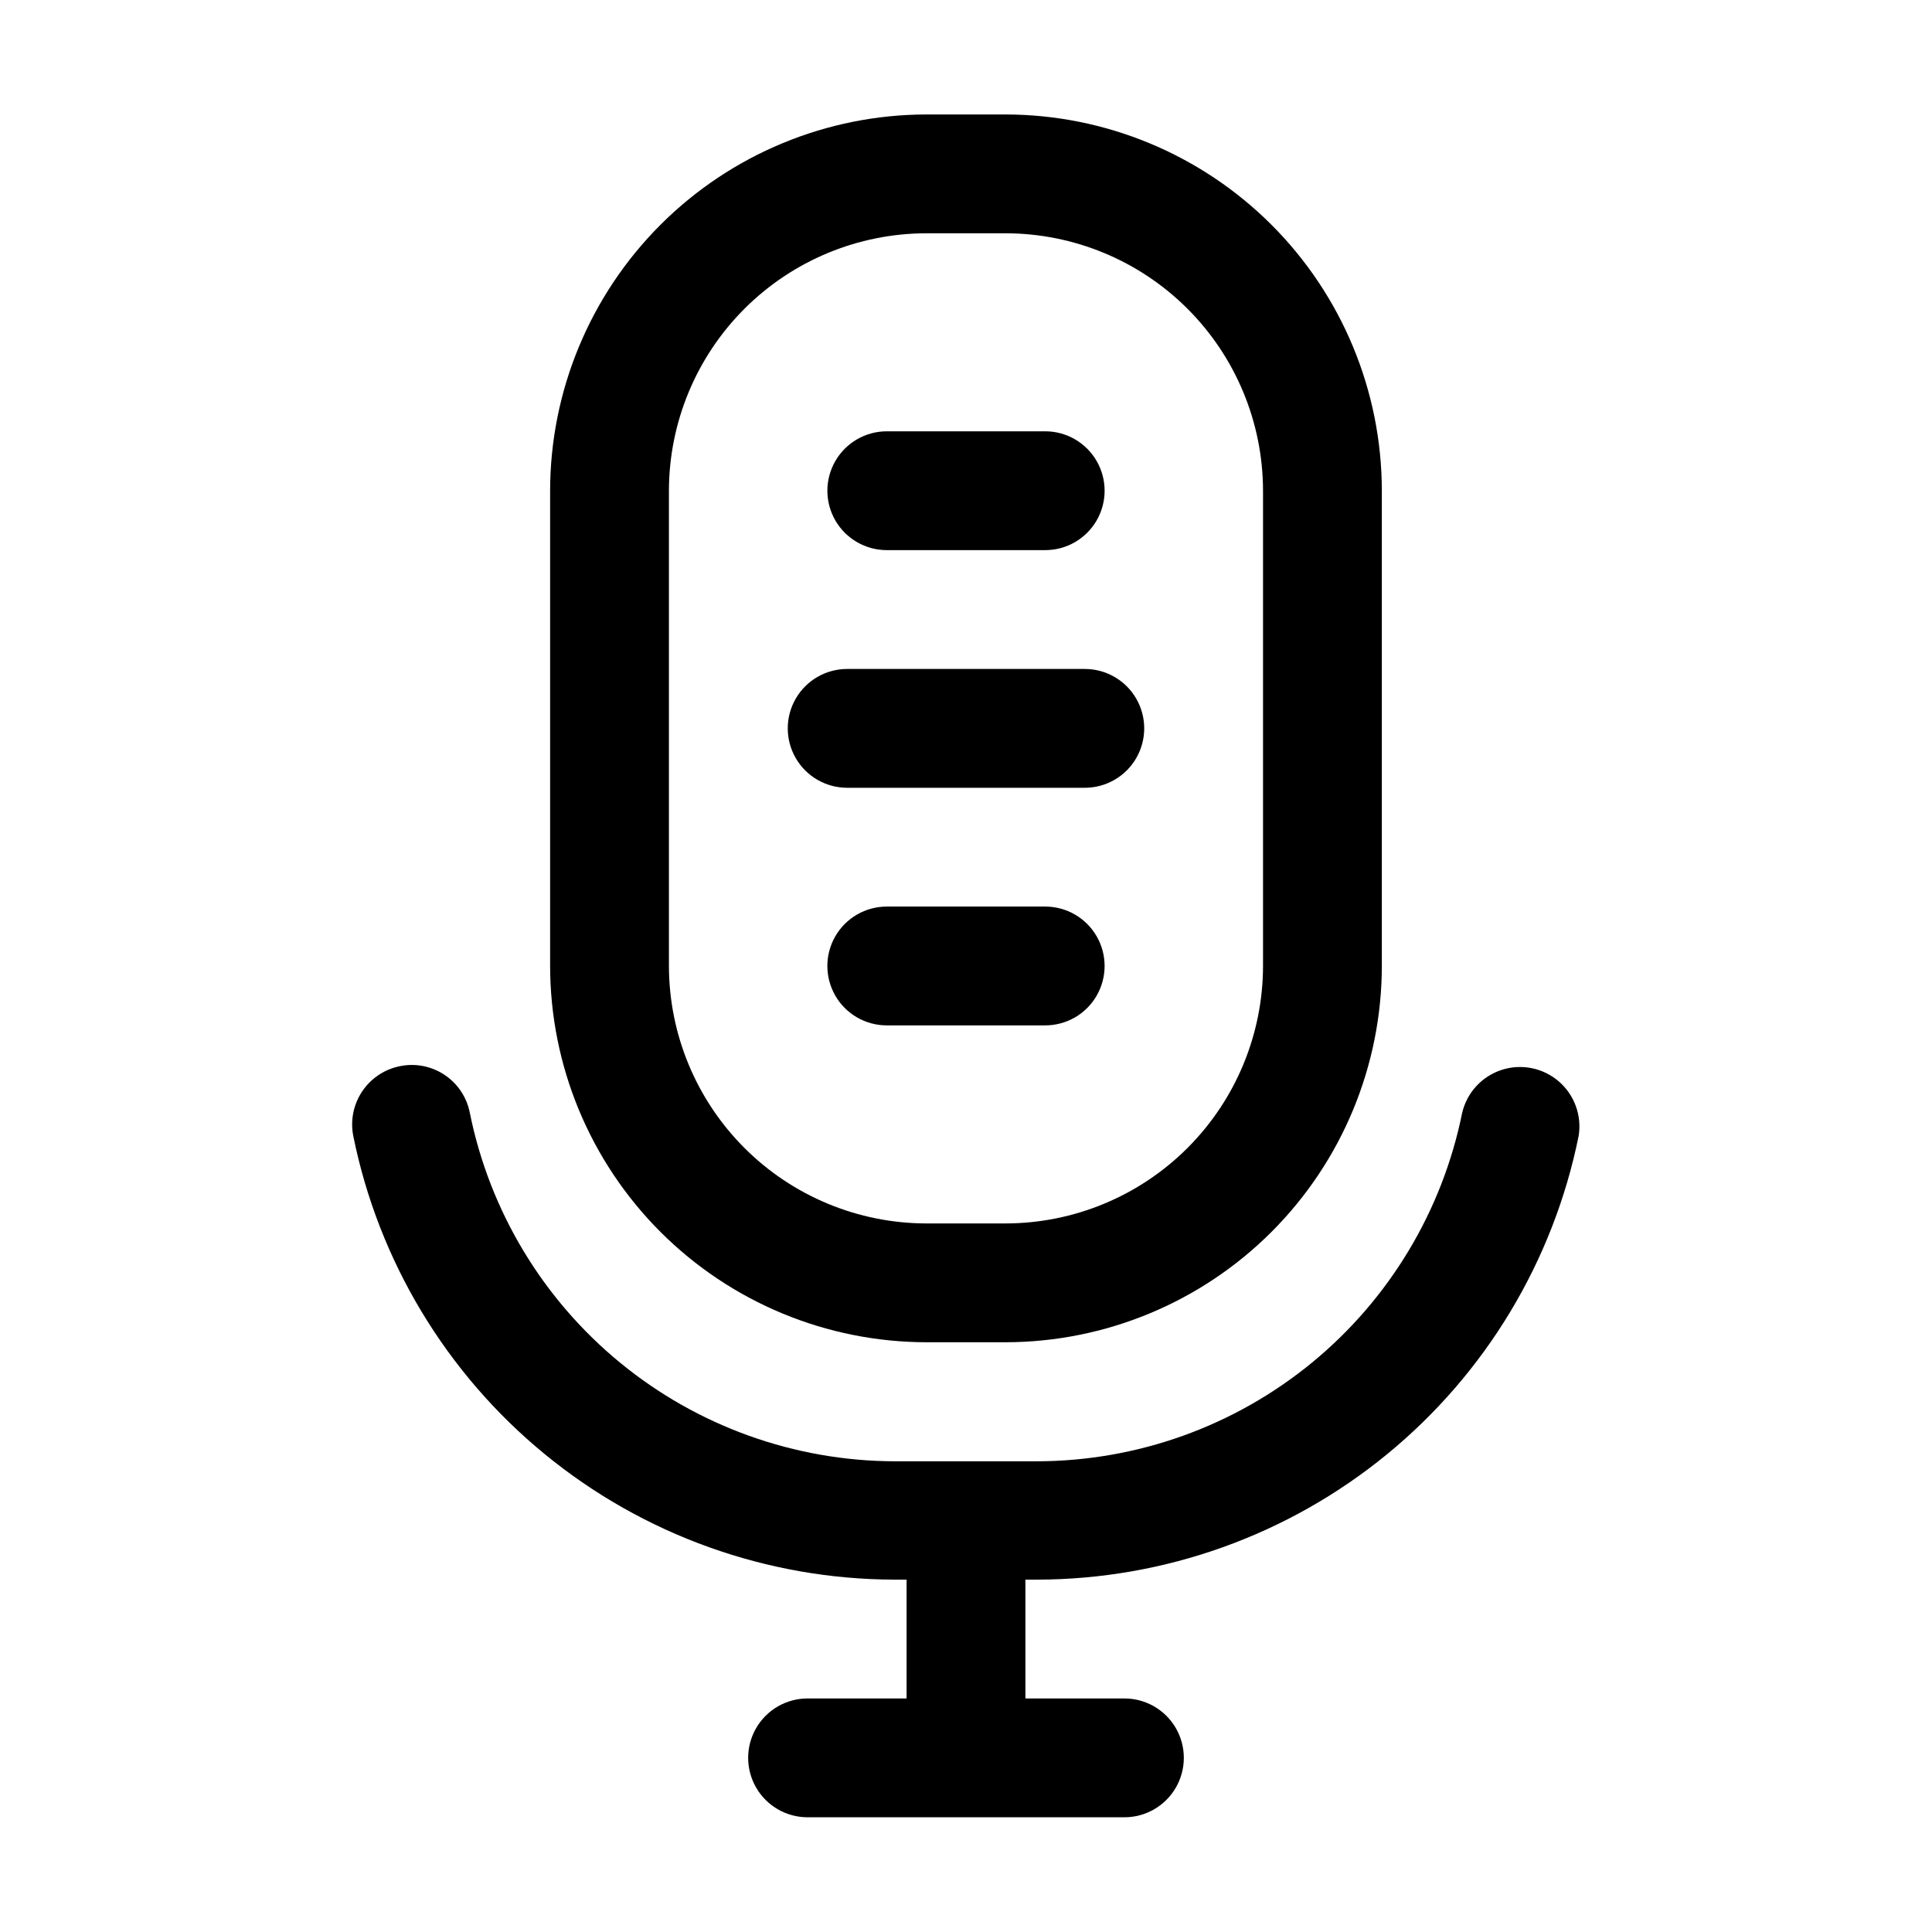 <?xml version="1.0" encoding="UTF-8"?>
<!-- Uploaded to: ICON Repo, www.iconrepo.com, Generator: ICON Repo Mixer Tools -->
<svg fill="#000000" width="800px" height="800px" version="1.1" viewBox="144 144 512 512" xmlns="http://www.w3.org/2000/svg">
 <g>
  <path d="m389.5 499.71h20.992c26.434-0.035 51.777-10.551 70.469-29.242s29.207-44.035 29.242-70.469v-125.95c-0.035-26.438-10.551-51.777-29.242-70.473-18.691-18.691-44.035-29.207-70.469-29.242h-20.992c-26.438 0.035-51.781 10.551-70.473 29.242-18.691 18.695-29.207 44.035-29.242 70.473v125.95c0.035 26.434 10.551 51.777 29.242 70.469s44.035 29.207 70.473 29.242zm-68.227-225.66c0.023-18.09 7.219-35.43 20.008-48.219 12.789-12.789 30.129-19.984 48.219-20.008h20.992c18.086 0.023 35.426 7.219 48.215 20.008 12.789 12.789 19.984 30.129 20.008 48.219v125.95c-0.023 18.086-7.219 35.426-20.008 48.215-12.789 12.789-30.129 19.984-48.215 20.008h-20.992c-18.09-0.023-35.43-7.219-48.219-20.008-12.789-12.789-19.984-30.129-20.008-48.215z"/>
  <path d="m249.97 426.55c-4.09 0.82-7.688 3.231-10.004 6.703-2.312 3.469-3.156 7.719-2.34 11.812 6.703 33.121 24.645 62.914 50.785 84.336 26.141 21.418 58.879 33.152 92.676 33.219h3.168v31.488h-26.238c-5.625 0-10.824 3-13.637 7.871s-2.812 10.871 0 15.742c2.812 4.871 8.012 7.875 13.637 7.875h83.969c5.625 0 10.82-3.004 13.633-7.875 2.812-4.871 2.812-10.871 0-15.742s-8.008-7.871-13.633-7.871h-26.242v-31.488h3.148c33.797-0.066 66.535-11.801 92.676-33.219 26.141-21.422 44.078-51.215 50.785-84.336 0.891-5.426-1.109-10.922-5.277-14.5-4.172-3.582-9.906-4.727-15.133-3.027-5.227 1.703-9.188 6.004-10.449 11.355-5.25 26.012-19.324 49.414-39.84 66.246-20.52 16.828-46.223 26.055-72.762 26.117h-37.785c-26.539-0.062-52.242-9.289-72.758-26.117-20.52-16.832-34.594-40.234-39.844-66.246-0.801-4.109-3.211-7.723-6.691-10.043-3.481-2.316-7.746-3.148-11.844-2.301z"/>
  <path d="m368.51 352.77h62.977c5.625 0 10.82-3 13.633-7.871 2.812-4.871 2.812-10.871 0-15.746-2.812-4.871-8.008-7.871-13.633-7.871h-62.977c-5.625 0-10.824 3-13.637 7.871-2.812 4.875-2.812 10.875 0 15.746 2.812 4.871 8.012 7.871 13.637 7.871z"/>
  <path d="m379.01 289.79h41.984c5.625 0 10.82-3 13.633-7.871 2.812-4.871 2.812-10.871 0-15.742-2.812-4.871-8.008-7.875-13.633-7.875h-41.984c-5.625 0-10.824 3.004-13.637 7.875-2.812 4.871-2.812 10.871 0 15.742 2.812 4.871 8.012 7.871 13.637 7.871z"/>
  <path d="m420.99 384.25h-41.984c-5.625 0-10.824 3-13.637 7.871s-2.812 10.875 0 15.746 8.012 7.871 13.637 7.871h41.984c5.625 0 10.82-3 13.633-7.871s2.812-10.875 0-15.746-8.008-7.871-13.633-7.871z"/>
 </g>
</svg>